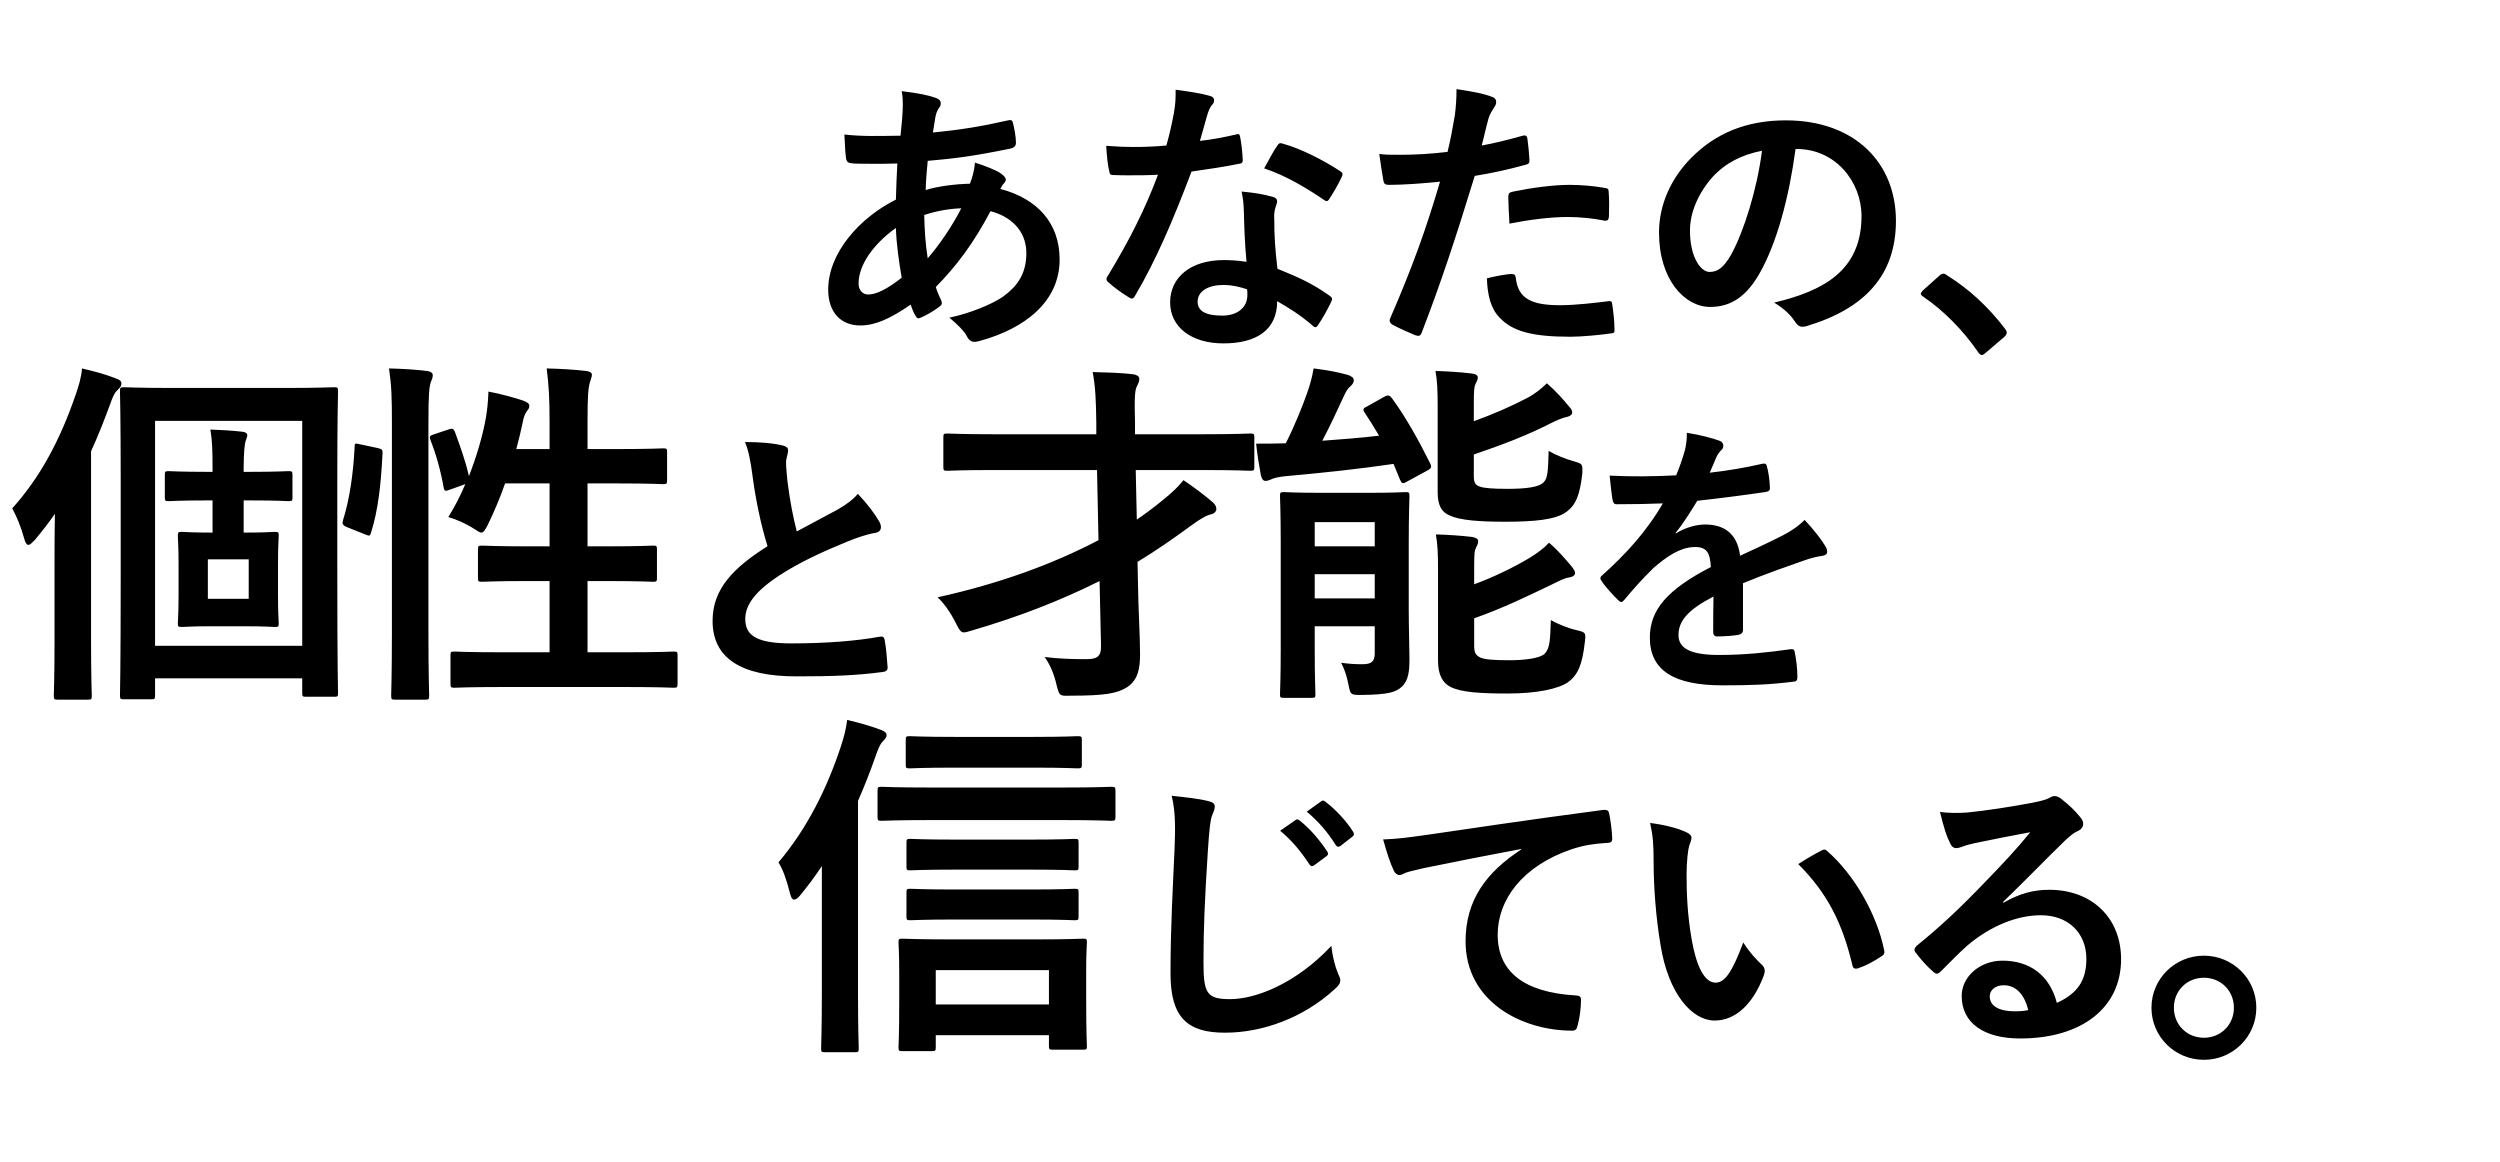 <svg width="452" height="210" viewBox="0 0 452 210" fill="none" xmlns="http://www.w3.org/2000/svg">
<path d="M163.023 16.478C166.056 16.845 167.835 17.211 169.142 17.681C169.77 17.891 170.084 18.204 170.084 18.623C170.084 18.989 170.031 19.198 169.822 19.46C169.351 20.035 169.194 20.767 169.09 21.343C168.933 22.284 168.828 23.069 168.671 23.958C173.483 23.487 177.197 22.912 182.27 21.761C182.898 21.604 183.054 21.813 183.159 22.284C183.421 23.382 183.682 24.69 183.682 25.84C183.682 26.52 183.159 26.782 182.584 26.887C175.68 28.299 172.489 28.665 167.73 29.083C167.521 31.28 167.416 32.535 167.364 34.366C169.404 33.686 172.803 33.267 175.366 33.215C175.68 32.378 176.203 30.861 176.255 29.397C178.138 29.972 180.178 30.809 180.91 31.332C181.538 31.751 181.851 32.169 181.851 32.483C181.851 32.692 181.747 32.901 181.538 33.111C181.276 33.372 181.119 33.686 180.858 34.157C187.605 35.935 191.58 40.38 191.58 46.918C191.58 54.502 185.356 59.418 177.04 61.667C175.889 61.981 175.314 61.824 174.738 60.674C174.372 59.941 173.326 58.843 171.653 57.431C175.418 56.646 179.446 54.973 181.381 53.613C183.891 51.782 185.565 49.533 185.565 45.768C185.565 41.583 182.584 39.073 179.079 38.184C176.046 43.937 172.96 48.069 169.194 51.887C169.456 52.828 169.77 53.404 170.136 54.24C170.45 54.92 170.24 55.182 169.717 55.548C168.514 56.437 167.311 57.065 166.579 57.379C166.056 57.64 165.847 57.64 165.533 57.117C165.167 56.489 164.906 55.862 164.644 55.077C160.931 57.64 158.211 58.843 155.544 58.843C151.987 58.843 149.738 56.437 149.738 52.358C149.738 45.663 155.544 39.282 161.977 36.092C162.029 33.843 162.134 31.541 162.238 29.554C159.152 29.659 157.74 29.606 156.851 29.606C155.334 29.606 154.497 29.606 153.87 29.502C153.295 29.449 152.981 29.188 152.928 28.299C152.772 27.148 152.772 25.788 152.667 24.324C156.014 24.69 158.891 24.585 162.814 24.533C163.023 22.65 163.232 20.297 163.232 18.832C163.232 18.047 163.18 17.315 163.023 16.478ZM167.73 46.709C169.874 44.251 172.332 40.59 173.797 37.661C171.914 37.713 169.508 38.079 167.102 38.864C167.155 41.583 167.311 44.042 167.73 46.709ZM161.977 41.217C157.949 44.094 155.23 47.86 155.23 51.259C155.23 52.515 156.014 53.247 156.956 53.247C158.42 53.247 160.355 52.305 163.023 50.213C162.5 47.075 162.081 44.251 161.977 41.217ZM225.367 47.337C225.053 43.989 224.948 40.799 224.896 38.341C224.844 36.928 224.791 36.092 224.478 34.627C227.04 34.889 228.4 35.098 230.179 35.621C230.649 35.726 230.911 35.987 230.911 36.458C230.911 36.562 230.806 36.928 230.597 37.556C230.388 38.184 230.336 38.811 230.388 39.701C230.388 42.786 230.545 45.035 230.963 48.592C234.729 50.109 237.292 51.259 240.378 53.456C240.901 53.822 240.953 54.031 240.691 54.554C239.907 56.176 239.175 57.483 238.285 58.791C238.129 59.052 237.972 59.157 237.815 59.157C237.658 59.157 237.501 59.052 237.292 58.843C234.99 56.856 233.055 55.705 230.911 54.45C230.911 59.68 227.145 62.086 221.183 62.086C215.429 62.086 211.559 59.157 211.559 54.659C211.559 50.109 215.325 47.023 221.235 47.023C222.229 47.023 223.693 47.075 225.367 47.337ZM225.471 52.305C224.216 51.887 222.804 51.521 221.183 51.521C218.568 51.521 216.528 52.567 216.528 54.554C216.528 56.228 217.992 57.065 220.973 57.065C223.798 57.065 225.524 55.548 225.524 53.351C225.524 52.881 225.524 52.619 225.471 52.305ZM216.946 25.474C218.986 25.265 221.392 24.794 223.432 24.324C223.902 24.167 224.112 24.167 224.216 24.742C224.478 26.05 224.635 27.619 224.687 28.979C224.687 29.449 224.478 29.554 224.059 29.606C221.235 30.182 218.672 30.548 215.429 31.018C212.082 39.858 208.996 47.075 205.231 53.456C205.021 53.822 204.864 53.979 204.655 53.979C204.498 53.979 204.289 53.874 204.028 53.718C202.825 52.985 201.308 51.887 200.419 51.05C200.157 50.841 200.053 50.684 200.053 50.475C200.053 50.318 200.105 50.109 200.314 49.847C204.237 43.362 207.009 37.87 209.362 31.594C207.375 31.698 205.754 31.698 204.132 31.698C202.982 31.698 202.563 31.698 201.256 31.646C200.733 31.646 200.628 31.489 200.523 30.809C200.262 29.816 200.105 28.09 200 26.363C202.145 26.52 203.348 26.573 204.864 26.573C206.904 26.573 208.473 26.52 210.879 26.311C211.507 24.114 211.873 22.336 212.239 20.453C212.553 18.623 212.553 17.838 212.553 16.217C214.802 16.531 217.051 16.845 218.672 17.315C219.195 17.42 219.509 17.734 219.509 18.1C219.509 18.518 219.352 18.78 219.038 19.093C218.724 19.512 218.515 19.983 218.201 21.029C217.835 22.284 217.417 23.905 216.946 25.474ZM228.557 30.443C229.446 28.874 230.231 27.305 230.911 26.363C231.225 25.84 231.486 25.788 232.009 25.997C235.095 26.834 239.227 28.926 242.26 30.914C242.574 31.123 242.731 31.28 242.731 31.489C242.731 31.646 242.679 31.855 242.522 32.117C241.999 33.267 241.057 34.889 240.325 35.987C240.168 36.249 240.011 36.353 239.854 36.353C239.698 36.353 239.593 36.301 239.384 36.144C236.298 34.052 232.532 31.751 228.557 30.443ZM267.888 26.311C269.928 25.945 272.753 25.265 275.315 24.533C275.891 24.376 276.1 24.638 276.152 25.056C276.309 26.207 276.466 27.723 276.518 28.822C276.571 29.502 276.414 29.659 275.734 29.816C272.491 30.705 269.824 31.28 266.633 31.803C263.077 43.414 260.409 51.416 257.062 60.098C256.8 60.831 256.487 60.778 255.911 60.621C255.388 60.412 252.825 59.314 251.727 58.686C251.309 58.425 251.152 58.006 251.309 57.64C255.284 48.487 257.794 41.583 260.357 32.849C257.323 33.163 253.662 33.424 251.204 33.424C250.42 33.424 250.21 33.267 250.106 32.587C249.896 31.489 249.635 29.711 249.373 27.828C250.472 27.985 251.099 27.985 253.244 27.985C255.859 27.985 258.683 27.828 261.717 27.462C262.24 25.37 262.658 23.069 263.024 20.924C263.234 19.355 263.338 17.786 263.338 16.112C266.11 16.531 268.255 16.897 269.928 17.577C270.347 17.734 270.504 18.1 270.504 18.414C270.504 18.623 270.504 18.884 270.242 19.25C269.824 19.983 269.405 20.506 269.144 21.343C268.621 23.225 268.255 25.004 267.888 26.311ZM268.83 50.318C270.451 49.9 272.596 49.533 273.276 49.533C273.799 49.533 274.008 49.743 274.06 50.266C274.478 54.084 277.041 55.182 282.062 55.182C284.991 55.182 288.757 54.711 290.849 54.45C291.267 54.397 291.424 54.502 291.477 54.92C291.686 56.28 291.895 58.059 291.895 59.471C291.947 60.098 291.895 60.255 291.058 60.308C289.28 60.569 285.88 60.883 283.945 60.883C277.094 60.883 273.537 59.941 271.183 57.483C269.51 55.81 268.934 53.351 268.83 50.318ZM272.909 40.433C272.805 38.602 272.7 36.719 272.7 35.673C272.7 34.941 272.857 34.784 273.642 34.627C276.937 33.947 280.807 33.424 283.841 33.424C285.88 33.424 288.129 33.633 289.96 33.947C290.692 34.052 290.849 34.104 290.849 34.732C290.954 36.039 290.954 37.504 290.901 38.916C290.901 39.805 290.64 40.014 289.908 39.858C288.077 39.491 285.671 39.23 283.422 39.23C280.284 39.23 276.309 39.753 272.909 40.433ZM324.845 26.939H324.636C323.433 35.83 321.237 43.989 318.098 49.481C315.849 53.404 313.13 55.496 309.207 55.496C304.604 55.496 299.95 50.579 299.95 42.054C299.95 37.033 302.094 32.221 305.86 28.456C310.253 24.062 315.797 21.761 322.858 21.761C335.41 21.761 342.785 29.502 342.785 39.91C342.785 49.638 337.293 55.757 326.676 58.948C325.578 59.261 325.107 59.052 324.427 58.006C323.852 57.117 322.753 55.914 320.766 54.711C329.605 52.619 336.561 48.958 336.561 39.073C336.561 32.849 331.854 26.939 324.845 26.939ZM318.569 27.253C314.908 27.985 311.979 29.449 309.625 32.012C307.115 34.837 305.546 38.341 305.546 41.688C305.546 46.5 307.481 49.167 309.102 49.167C310.462 49.167 311.613 48.487 313.025 45.977C315.326 41.74 317.68 34.209 318.569 27.253ZM347.649 52.515L350.578 49.9C350.944 49.533 351.206 49.481 351.363 49.481C351.519 49.481 351.729 49.533 352.042 49.795C355.913 52.201 359.365 55.339 362.451 59.366C362.764 59.785 362.817 59.941 362.817 60.151C362.817 60.412 362.712 60.621 362.294 60.987L359.103 63.707C358.737 64.021 358.528 64.178 358.371 64.178C358.11 64.178 357.9 64.073 357.639 63.655C354.867 59.628 351.31 56.071 347.754 53.665C347.44 53.456 347.283 53.299 347.283 53.142C347.283 52.985 347.388 52.828 347.649 52.515Z" fill="black"/>
<path d="M45.294 90.475H44.052V96.294H44.183C48.04 96.294 49.217 96.163 49.675 96.163C50.328 96.163 50.394 96.228 50.394 96.882C50.394 97.34 50.263 98.647 50.263 101.916V107.67C50.263 110.938 50.394 112.311 50.394 112.704C50.394 113.292 50.328 113.357 49.675 113.357C49.217 113.357 48.04 113.227 44.183 113.227H38.364C34.507 113.227 33.33 113.357 32.873 113.357C32.219 113.357 32.153 113.292 32.153 112.704C32.153 112.246 32.284 110.938 32.284 107.67V101.916C32.284 98.647 32.153 97.34 32.153 96.882C32.153 96.228 32.219 96.163 32.873 96.163C33.395 96.163 34.572 96.294 38.43 96.294V90.475H37.449C32.611 90.475 30.911 90.606 30.519 90.606C29.865 90.606 29.8 90.541 29.8 89.887V85.899C29.8 85.245 29.865 85.18 30.519 85.18C30.911 85.18 32.611 85.31 37.449 85.31H38.43V84.787C38.43 81.388 38.364 79.623 38.037 77.661C40.064 77.727 42.025 77.857 43.791 78.053C44.379 78.119 44.706 78.315 44.706 78.707C44.706 79.034 44.51 79.361 44.379 79.819C44.248 80.342 44.052 81.715 44.052 84.722V85.31H45.294C50.067 85.31 51.767 85.18 52.159 85.18C52.813 85.18 52.878 85.245 52.878 85.899V89.887C52.878 90.541 52.813 90.606 52.159 90.606C51.767 90.606 50.067 90.475 45.294 90.475ZM44.967 108.258V101.132H37.58V108.258H44.967ZM27.315 126.433H22.412C21.758 126.433 21.693 126.368 21.693 125.714C21.693 125.321 21.824 121.072 21.824 103.681V87.141C21.824 75.504 21.693 71.189 21.693 70.731C21.693 70.077 21.758 70.012 22.412 70.012C22.804 70.012 25.093 70.143 31.369 70.143H51.374C57.716 70.143 60.004 70.012 60.397 70.012C61.05 70.012 61.116 70.077 61.116 70.731C61.116 71.189 60.985 75.635 60.985 85.703V103.551C60.985 120.68 61.116 124.929 61.116 125.321C61.116 125.91 61.05 125.975 60.397 125.975H55.362C54.709 125.975 54.643 125.91 54.643 125.321V122.641H28.035V125.714C28.035 126.368 27.969 126.433 27.315 126.433ZM28.035 76.092V116.757H54.643V76.092H28.035ZM9.86 115.842V101.655C9.86 99.17 9.86 95.967 9.925 92.894C8.814 94.529 7.571 96.098 6.264 97.667C5.741 98.19 5.414 98.517 5.152 98.517C4.825 98.517 4.564 98.124 4.368 97.34C3.779 95.182 2.93 93.221 2.21 91.913C7.048 86.553 10.775 79.884 13.717 71.254C14.24 69.751 14.697 68.247 14.828 66.612C17.051 67.135 19.012 67.658 20.843 68.378C21.562 68.639 21.954 68.835 21.954 69.358C21.954 69.816 21.693 70.077 21.235 70.535C20.778 70.927 20.451 71.516 19.862 73.216C18.751 76.223 17.64 79.034 16.463 81.584V115.842C16.463 122.249 16.593 125.452 16.593 125.779C16.593 126.433 16.528 126.498 15.874 126.498H10.448C9.794 126.498 9.729 126.433 9.729 125.779C9.729 125.387 9.86 122.249 9.86 115.842ZM78.506 78.511L81.056 77.661C81.775 77.4 81.971 77.465 82.233 78.053C83.148 80.538 84.194 83.414 84.782 86.095C86.155 82.564 87.267 78.838 87.855 75.504C88.051 74.327 88.247 72.758 88.313 70.797C90.47 71.189 93.281 71.973 94.589 72.431C95.439 72.758 95.7 73.019 95.7 73.346C95.7 73.804 95.57 73.935 95.308 74.262C94.916 74.785 94.654 75.504 94.524 76.288C94.197 77.857 93.804 79.492 93.347 81.192H99.362V76.484C99.362 71.843 99.231 69.816 98.838 66.612C101.323 66.678 103.742 66.808 105.965 67.07C106.618 67.135 107.011 67.397 107.011 67.724C107.011 68.181 106.815 68.574 106.684 69.031C106.357 70.012 106.226 71.516 106.226 76.288V81.192H111.718C117.537 81.192 119.498 81.061 119.89 81.061C120.544 81.061 120.609 81.126 120.609 81.78V86.814C120.609 87.468 120.544 87.533 119.89 87.533C119.498 87.533 117.537 87.403 111.718 87.403H106.226V98.778H109.757C115.641 98.778 117.667 98.647 118.06 98.647C118.713 98.647 118.779 98.713 118.779 99.367V104.466C118.779 105.12 118.713 105.185 118.06 105.185C117.667 105.185 115.641 105.054 109.757 105.054H106.226V117.934H112.829C119.236 117.934 121.394 117.803 121.786 117.803C122.44 117.803 122.505 117.868 122.505 118.522V123.556C122.505 124.275 122.44 124.341 121.786 124.341C121.394 124.341 119.236 124.21 112.829 124.21H91.124C84.717 124.21 82.494 124.341 82.167 124.341C81.513 124.341 81.448 124.275 81.448 123.556V118.522C81.448 117.868 81.513 117.803 82.167 117.803C82.494 117.803 84.717 117.934 91.124 117.934H99.362V105.054H95.439C89.555 105.054 87.594 105.185 87.136 105.185C86.482 105.185 86.417 105.12 86.417 104.466V99.367C86.417 98.713 86.482 98.647 87.136 98.647C87.594 98.647 89.555 98.778 95.439 98.778H99.362V87.403H91.32C90.405 90.018 89.293 92.633 88.182 94.921C87.659 95.902 87.397 96.294 87.005 96.294C86.744 96.294 86.351 96.032 85.763 95.64C84.259 94.659 82.429 93.875 81.056 93.483C82.167 91.717 83.213 89.691 84.129 87.533L81.383 88.514C80.533 88.841 80.337 88.841 80.206 88.122C79.683 85.114 78.833 82.107 77.852 79.623C77.591 78.903 77.656 78.773 78.506 78.511ZM70.857 114.338V76.484C70.857 71.843 70.791 69.751 70.334 66.612C72.818 66.678 75.041 66.808 77.198 67.07C77.852 67.135 78.245 67.462 78.245 67.789C78.245 68.247 78.114 68.574 77.918 69.031C77.591 69.881 77.46 71.516 77.46 76.288V114.273C77.46 121.66 77.591 125.387 77.591 125.714C77.591 126.433 77.525 126.498 76.872 126.498H71.445C70.791 126.498 70.726 126.433 70.726 125.714C70.726 125.387 70.857 121.66 70.857 114.338ZM65.169 80.342L68.242 80.996C69.092 81.192 69.222 81.322 69.157 82.041C68.896 87.403 68.373 92.306 67.065 96.359C66.869 97.013 66.738 96.882 66.019 96.621L62.75 95.313C61.9 94.986 61.835 94.659 62.031 94.006C63.142 90.475 63.861 85.964 64.123 80.734C64.123 80.08 64.254 80.146 65.169 80.342ZM134.692 79.923C137.202 79.923 139.608 80.08 141.543 80.551C142.171 80.708 142.485 80.969 142.485 81.388C142.485 82.12 142.118 82.852 142.118 83.584C142.118 84.63 142.275 85.886 142.38 87.089C142.851 90.75 143.374 93.365 144.054 96.085C146.669 94.672 148.552 93.679 151.481 92.11C152.997 91.221 154.253 90.331 155.089 89.285C156.763 91.011 158.123 92.842 158.907 94.202C159.117 94.516 159.274 94.934 159.274 95.3C159.274 95.823 158.96 96.242 158.228 96.346C156.658 96.608 154.88 97.235 153.207 97.915C148.709 99.746 144.524 101.681 140.916 104.035C136.365 107.016 134.744 109.474 134.744 111.932C134.744 115.018 137.045 116.326 143.06 116.326C149.65 116.326 154.985 115.855 159.012 115.123C159.587 115.018 159.849 115.123 159.953 115.75C160.215 117.162 160.372 119.045 160.477 120.614C160.529 121.19 160.163 121.451 159.535 121.503C154.776 122.131 150.591 122.288 143.949 122.288C134.064 122.288 128.834 119.045 128.834 112.246C128.834 106.44 132.652 102.622 138.771 98.752C137.516 94.725 136.574 90.018 136.051 85.99C135.685 83.218 135.319 81.388 134.692 79.923ZM199.062 116.626L198.801 105.054C191.871 108.519 184.222 111.527 175.657 114.011C175.003 114.207 174.611 114.338 174.284 114.338C173.696 114.338 173.434 113.88 172.846 112.704C171.865 110.742 170.558 108.912 169.512 107.996C180.691 105.512 190.236 102.047 198.605 97.667L198.343 84.984H179.645C173.696 84.984 171.669 85.114 171.277 85.114C170.623 85.114 170.558 85.049 170.558 84.395V79.1C170.558 78.446 170.623 78.38 171.277 78.38C171.669 78.38 173.696 78.511 179.645 78.511H198.212V76.484C198.147 72.3 198.082 70.208 197.559 67.266C200.043 67.332 202.593 67.397 204.816 67.658C205.469 67.724 205.992 68.051 205.992 68.443C205.992 68.966 205.796 69.358 205.535 69.881C205.208 70.535 205.077 71.647 205.208 76.354V78.511H217.63C223.579 78.511 225.606 78.38 225.998 78.38C226.717 78.38 226.782 78.446 226.782 79.1V84.395C226.782 85.049 226.717 85.114 225.998 85.114C225.606 85.114 223.579 84.984 217.63 84.984H205.339L205.535 93.94C207.169 92.829 208.738 91.652 210.242 90.41C211.876 89.102 212.988 88.056 213.968 86.814C215.734 87.991 217.76 89.495 219.329 90.868C219.787 91.325 219.918 91.652 219.918 92.044C219.918 92.436 219.591 92.829 219.068 92.96C218.153 93.156 217.107 93.744 215.407 94.986C212.203 97.34 209 99.563 205.666 101.589L205.731 104.793C205.796 110.154 206.123 114.992 206.123 118.261C206.123 120.941 205.731 122.903 203.835 124.21C202.004 125.387 199.782 125.779 193.571 125.779C191.544 125.845 191.544 125.845 191.021 123.818C190.563 121.791 189.779 120.026 188.863 118.784C191.544 119.111 193.832 119.176 196.251 119.176C198.343 119.176 199.128 118.784 199.062 116.626ZM254.699 98.451V110.154C254.699 113.488 254.829 117.019 254.829 119.045C254.829 121.268 254.699 123.033 253.391 124.21C252.345 125.125 251.103 125.583 246.2 125.648C244.173 125.648 244.173 125.648 243.781 123.687C243.454 122.053 243.062 120.941 242.473 119.83C243.977 120.026 244.827 120.091 246.396 120.091C247.965 120.091 248.553 119.568 248.553 118.13V113.227H237.701V117.476C237.701 122.641 237.831 125.125 237.831 125.518C237.831 126.106 237.766 126.171 237.112 126.171H232.143C231.49 126.171 231.424 126.106 231.424 125.518C231.424 125.06 231.555 122.772 231.555 117.476V97.863C231.555 92.567 231.424 90.148 231.424 89.691C231.424 89.037 231.49 88.972 232.143 88.972C232.601 88.972 234.236 89.102 239.073 89.102H247.246C252.084 89.102 253.718 88.972 254.11 88.972C254.764 88.972 254.829 89.037 254.829 89.691C254.829 90.083 254.699 92.96 254.699 98.451ZM248.553 94.398H237.701V98.778H248.553V94.398ZM237.701 108.193H248.553V103.812H237.701V108.193ZM266.532 111.788V116.692C266.532 117.934 266.728 118.457 267.709 118.914C268.493 119.241 270.128 119.372 272.939 119.372C275.489 119.372 278.431 119.045 279.281 118.195C280.261 117.149 280.261 115.646 280.392 112.115C281.7 112.834 283.4 113.554 285.099 113.946C286.734 114.338 286.734 114.403 286.538 116.103C286.08 120.157 285.295 122.053 283.465 123.36C281.765 124.537 277.908 125.387 272.612 125.387C267.774 125.387 264.244 125.191 262.283 124.21C260.844 123.491 259.994 122.053 259.994 119.438V102.962C259.994 100.151 259.929 98.451 259.602 96.621C261.694 96.686 263.982 96.817 266.14 97.078C266.859 97.209 267.251 97.405 267.251 97.863C267.251 98.32 267.055 98.647 266.859 99.04C266.597 99.563 266.532 99.955 266.532 102.505V105.643C270.062 104.335 273.724 102.57 276.535 100.87C278.039 99.955 279.15 99.105 280.065 98.124C281.7 99.497 282.942 101.001 284.119 102.374C284.576 102.962 284.772 103.289 284.772 103.616C284.772 104.008 284.315 104.335 283.726 104.401C283.007 104.466 282.092 104.924 280.784 105.577C276.273 107.735 271.762 109.958 266.532 111.788ZM266.467 72.954V76.157C270.062 74.85 273.201 73.477 276.077 71.973C277.581 71.189 278.758 70.208 279.673 69.293C281.307 70.731 282.55 72.104 283.661 73.477C284.119 73.935 284.249 74.262 284.249 74.588C284.249 74.981 283.857 75.242 283.334 75.373C282.615 75.504 281.634 75.896 280.327 76.55C276.273 78.642 271.501 80.472 266.467 82.172V86.029C266.467 87.206 266.663 87.664 267.578 87.991C268.363 88.252 269.866 88.383 272.547 88.383C276.012 88.383 278.3 88.056 279.085 87.206C279.869 86.422 279.869 85.114 280 81.519C281.307 82.303 283.007 82.957 284.576 83.414C286.145 83.872 286.145 83.872 286.08 85.637C285.622 89.56 284.903 91.391 283.073 92.633C281.242 93.94 277.516 94.332 272.155 94.332C267.513 94.332 263.982 94.071 262.152 93.221C260.648 92.633 259.929 91.391 259.929 88.972V73.477C259.929 70.666 259.864 68.901 259.537 67.07C261.629 67.135 263.917 67.266 266.074 67.528C266.794 67.593 267.186 67.855 267.186 68.247C267.186 68.704 266.99 68.966 266.794 69.358C266.532 69.947 266.467 70.47 266.467 72.954ZM247.18 73.477L250.318 71.712C251.038 71.32 251.299 71.516 251.691 72.039C254.241 75.504 256.595 79.819 258.556 83.741C258.883 84.395 258.818 84.657 258.098 85.049L254.372 87.076C253.653 87.533 253.457 87.468 253.13 86.749L251.953 83.872C245.807 84.787 239.008 85.507 232.405 86.095C231.163 86.226 230.313 86.422 229.79 86.683C229.463 86.814 229.201 86.945 228.809 86.945C228.417 86.945 228.155 86.683 227.959 85.899C227.632 84.134 227.306 82.107 227.109 80.211C228.809 80.211 230.771 80.211 232.47 80.146C234.105 76.942 235.543 73.281 236.328 71.058C236.851 69.554 237.178 68.443 237.504 66.612C240.12 66.939 241.819 67.266 243.715 67.789C244.434 68.051 244.761 68.312 244.761 68.77C244.761 69.228 244.434 69.62 244.042 69.947C243.715 70.208 243.323 70.797 242.865 71.843C241.819 74.131 240.381 77.204 239.073 79.688C242.604 79.426 246.069 79.165 249.338 78.773C248.488 77.334 247.638 75.961 246.723 74.588C246.33 74 246.461 73.804 247.18 73.477ZM315.134 105.447V113.867C315.134 114.443 314.82 114.704 314.14 114.809C313.46 114.913 311.891 115.07 310.427 115.07C309.956 115.07 309.747 114.756 309.747 114.233C309.747 112.351 309.747 109.735 309.799 107.853C305.144 110.258 303.47 112.298 303.47 114.809C303.47 117.005 305.249 118.418 310.74 118.418C315.552 118.418 319.736 117.947 323.764 117.372C324.234 117.319 324.444 117.476 324.496 117.947C324.757 119.15 324.967 120.98 324.967 122.236C325.019 122.863 324.81 123.229 324.391 123.229C319.893 123.805 316.494 123.909 311.42 123.909C302.843 123.909 298.293 121.347 298.293 115.279C298.293 110.258 301.431 106.597 309.328 102.518C309.171 99.85 308.544 98.804 306.19 98.909C303.732 99.013 301.378 100.583 298.972 102.675C296.723 104.871 295.416 106.388 293.742 108.376C293.481 108.689 293.324 108.846 293.115 108.846C292.958 108.846 292.749 108.689 292.539 108.48C291.807 107.748 290.238 106.127 289.558 105.028C289.401 104.819 289.349 104.662 289.349 104.558C289.349 104.348 289.453 104.191 289.715 103.982C293.742 100.373 297.613 96.242 300.646 91.011C298.188 91.116 295.364 91.168 292.278 91.168C291.807 91.168 291.65 90.907 291.546 90.331C291.389 89.495 291.179 87.559 291.023 85.99C294.998 86.2 299.077 86.147 303.052 85.938C303.627 84.526 304.098 83.271 304.621 81.44C304.83 80.551 304.987 79.662 304.987 78.25C307.288 78.616 309.59 79.191 310.95 79.714C311.368 79.871 311.577 80.237 311.577 80.603C311.577 80.865 311.473 81.178 311.211 81.388C310.897 81.649 310.584 82.12 310.322 82.643C310.008 83.375 309.747 84.055 309.119 85.467C312.309 85.101 315.5 84.578 318.638 83.846C319.213 83.741 319.37 83.898 319.475 84.369C319.736 85.415 319.946 86.618 319.998 88.135C320.05 88.658 319.841 88.867 319.109 88.972C315.186 89.547 310.688 90.122 306.87 90.541C305.667 92.476 304.516 94.411 302.947 96.346L303 96.451C304.673 95.352 306.818 94.829 308.23 94.829C311.682 94.829 314.088 96.398 314.611 100.478C316.651 99.537 319.632 98.177 322.299 96.817C323.293 96.294 324.967 95.352 326.274 93.993C328 95.823 329.36 97.654 329.935 98.595C330.249 99.066 330.354 99.432 330.354 99.746C330.354 100.164 330.092 100.373 329.569 100.478C328.471 100.635 327.425 100.896 326.379 101.263C322.979 102.465 319.579 103.616 315.134 105.447Z" fill="black"/>
<path d="M168.465 190.045H163.17C162.516 190.045 162.451 189.98 162.451 189.326C162.451 188.999 162.581 187.365 162.581 180.631V176.185C162.581 172.328 162.451 170.759 162.451 170.367C162.451 169.778 162.516 169.713 163.17 169.713C163.627 169.713 165.72 169.844 171.734 169.844H187.36C193.309 169.844 195.401 169.713 195.793 169.713C196.447 169.713 196.512 169.778 196.512 170.367C196.512 170.759 196.382 172.328 196.382 175.401V180.5C196.382 187.103 196.512 188.738 196.512 189.13C196.512 189.718 196.447 189.784 195.793 189.784H190.367C189.713 189.784 189.648 189.718 189.648 189.13V187.169H169.185V189.326C169.185 189.98 169.119 190.045 168.465 190.045ZM169.185 175.401V181.612H189.648V175.401H169.185ZM148.591 179.585V156.572C147.414 158.403 146.106 160.102 144.733 161.802C144.276 162.391 143.883 162.652 143.556 162.652C143.23 162.652 143.033 162.26 142.837 161.541C142.184 158.926 141.53 157.16 140.745 155.918C145.845 149.903 149.506 142.647 152.056 134.867C152.644 133.101 152.971 131.728 153.167 130.159C155.586 130.748 157.22 131.205 159.182 131.925C159.966 132.186 160.293 132.513 160.293 132.905C160.293 133.363 159.901 133.755 159.574 134.082C159.182 134.474 158.855 135.128 158.266 136.828C157.351 139.443 156.305 142.123 155.128 144.804V179.585C155.128 185.992 155.259 189.195 155.259 189.522C155.259 190.176 155.194 190.241 154.54 190.241H149.114C148.525 190.241 148.46 190.176 148.46 189.522C148.46 189.13 148.591 185.992 148.591 179.585ZM191.936 148.269H168.4C161.928 148.269 159.77 148.4 159.378 148.4C158.724 148.4 158.659 148.334 158.659 147.615V143.039C158.659 142.32 158.724 142.254 159.378 142.254C159.77 142.254 161.928 142.385 168.4 142.385H191.936C198.343 142.385 200.5 142.254 200.893 142.254C201.612 142.254 201.677 142.32 201.677 143.039V147.615C201.677 148.334 201.612 148.4 200.893 148.4C200.5 148.4 198.343 148.269 191.936 148.269ZM186.771 138.789H172.65C166.831 138.789 164.87 138.92 164.477 138.92C163.824 138.92 163.758 138.855 163.758 138.201V133.821C163.758 133.167 163.824 133.101 164.477 133.101C164.87 133.101 166.831 133.232 172.65 133.232H186.771C192.524 133.232 194.42 133.101 194.813 133.101C195.532 133.101 195.597 133.167 195.597 133.821V138.201C195.597 138.855 195.532 138.92 194.813 138.92C194.42 138.92 192.524 138.789 186.771 138.789ZM186.248 157.226H172.715C166.962 157.226 165 157.356 164.608 157.356C163.954 157.356 163.889 157.291 163.889 156.703V152.388C163.889 151.734 163.954 151.669 164.608 151.669C165 151.669 166.962 151.799 172.715 151.799H186.248C192.001 151.799 193.897 151.669 194.29 151.669C194.943 151.669 195.009 151.734 195.009 152.388V156.703C195.009 157.291 194.943 157.356 194.29 157.356C193.897 157.356 192.001 157.226 186.248 157.226ZM186.248 166.248H172.715C166.962 166.248 165 166.379 164.608 166.379C163.954 166.379 163.889 166.313 163.889 165.659V161.41C163.889 160.756 163.954 160.691 164.608 160.691C165 160.691 166.962 160.821 172.715 160.821H186.248C192.001 160.821 193.897 160.691 194.29 160.691C194.943 160.691 195.009 160.756 195.009 161.41V165.659C195.009 166.313 194.943 166.379 194.29 166.379C193.897 166.379 192.001 166.248 186.248 166.248ZM211.837 143.876C214.243 144.137 216.753 144.399 218.375 144.817C219.264 145.026 219.63 145.288 219.63 145.811C219.63 146.386 219.316 147.014 219.107 147.537C218.845 148.269 218.636 149.89 218.375 153.918C217.799 163.018 217.59 167.83 217.59 174.002C217.59 179.65 218.218 180.644 222.402 180.644C227.057 180.644 234.327 177.82 240.708 171.02C240.917 173.008 241.388 174.734 241.911 175.989C242.172 176.564 242.329 176.931 242.329 177.244C242.329 177.715 242.12 178.133 241.283 178.866C235.634 184.044 228.26 186.711 221.46 186.711C214.766 186.711 211.628 184.044 211.628 176.041C211.628 167.255 212.098 159.723 212.36 153.447C212.465 150.361 212.621 147.014 211.837 143.876ZM231.45 150.204L234.222 148.269C234.484 148.06 234.693 148.112 235.007 148.374C236.628 149.629 238.511 151.721 239.975 153.97C240.185 154.284 240.185 154.545 239.819 154.807L237.622 156.428C237.256 156.69 236.994 156.637 236.733 156.271C235.164 153.865 233.49 151.878 231.45 150.204ZM236.262 146.752L238.877 144.869C239.191 144.66 239.348 144.712 239.662 144.974C241.597 146.438 243.48 148.531 244.63 150.361C244.84 150.675 244.892 150.989 244.473 151.303L242.381 152.924C241.963 153.238 241.701 153.081 241.492 152.767C240.08 150.518 238.406 148.531 236.262 146.752ZM275.018 153.604V153.499C268.637 154.702 263.041 155.8 257.444 156.951C255.457 157.422 254.934 157.526 254.149 157.788C253.783 157.945 253.417 158.206 252.999 158.206C252.633 158.206 252.214 157.893 252.005 157.422C251.325 156.01 250.75 154.179 250.07 151.773C252.737 151.669 254.306 151.459 258.386 150.884C264.819 149.943 276.325 148.217 289.819 146.438C290.604 146.334 290.865 146.648 290.918 147.014C291.179 148.217 291.441 150.152 291.493 151.616C291.493 152.244 291.179 152.401 290.499 152.401C288.041 152.558 286.367 152.819 284.118 153.552C275.227 156.585 270.781 162.704 270.781 168.981C270.781 175.728 275.593 179.389 284.694 179.964C285.531 179.964 285.844 180.173 285.844 180.749C285.844 182.108 285.635 183.939 285.269 185.247C285.112 186.031 284.903 186.345 284.275 186.345C275.07 186.345 264.976 181.062 264.976 170.184C264.976 162.757 268.689 157.736 275.018 153.604ZM298.345 148.792C300.855 149.106 303.418 149.733 304.987 150.518C305.458 150.727 305.824 151.093 305.824 151.459C305.824 151.773 305.667 152.296 305.405 152.924C305.196 153.552 304.935 155.8 304.935 158.049C304.935 161.397 305.039 165.163 305.876 169.974C306.608 174.106 307.968 177.663 310.165 177.663C311.838 177.663 313.146 175.832 315.186 170.393C316.336 172.223 317.487 173.426 318.533 174.42C319.161 174.995 319.161 175.623 318.899 176.355C316.912 181.69 313.669 184.514 310.008 184.514C305.928 184.514 301.64 179.703 300.227 170.863C299.391 165.895 298.972 160.455 298.972 155.644C298.972 152.767 298.868 151.198 298.345 148.792ZM325.123 156.219C327.111 154.964 328.418 154.231 329.255 153.813C329.464 153.708 329.673 153.604 329.83 153.604C330.04 153.604 330.197 153.708 330.406 153.918C335.165 158.049 339.349 165.267 340.657 171.805C340.814 172.485 340.5 172.694 340.082 172.956C338.722 173.845 337.414 174.577 336.002 175.048C335.374 175.257 335.008 175.1 334.904 174.472C333.125 166.993 330.458 161.554 325.123 156.219ZM362.153 163.07L362.205 163.227C365.134 161.554 367.593 160.874 370.521 160.874C378.158 160.874 383.492 165.895 383.492 173.426C383.492 182.161 376.432 187.757 365.239 187.757C358.649 187.757 354.674 184.933 354.674 180.069C354.674 176.564 357.969 173.688 362.048 173.688C366.965 173.688 370.574 176.303 371.881 181.324C375.542 179.65 377.216 177.349 377.216 173.374C377.216 168.615 373.869 165.476 369.005 165.476C364.664 165.476 359.852 167.412 355.615 171.02C354.099 172.38 352.634 173.897 351.065 175.466C350.699 175.832 350.437 176.041 350.176 176.041C349.967 176.041 349.705 175.884 349.391 175.571C348.293 174.629 347.142 173.269 346.306 172.171C345.992 171.753 346.149 171.387 346.567 170.968C350.647 167.673 354.255 164.326 358.963 159.409C362.205 156.062 364.664 153.447 367.069 150.466C363.931 151.041 360.218 151.773 356.975 152.453C356.295 152.61 355.615 152.767 354.778 153.081C354.517 153.185 353.994 153.342 353.732 153.342C353.209 153.342 352.843 153.081 352.582 152.453C351.954 151.25 351.483 149.786 350.751 146.805C352.32 147.014 354.046 147.014 355.615 146.909C358.806 146.595 363.408 145.915 367.488 145.131C368.795 144.869 369.841 144.608 370.365 144.346C370.626 144.189 371.097 143.928 371.358 143.928C371.881 143.928 372.195 144.085 372.561 144.346C374.13 145.549 375.176 146.595 376.065 147.694C376.484 148.164 376.641 148.531 376.641 148.949C376.641 149.472 376.327 149.943 375.752 150.204C374.862 150.623 374.444 150.989 373.45 151.878C369.632 155.591 366.128 159.252 362.153 163.07ZM366.703 182.631C366.023 179.755 364.454 178.133 362.258 178.133C360.741 178.133 359.747 179.023 359.747 180.121C359.747 181.742 361.159 182.841 364.297 182.841C365.239 182.841 365.919 182.788 366.703 182.631ZM398.464 172.786C403.694 172.786 407.944 176.97 407.944 182.2C407.944 187.43 403.694 191.614 398.464 191.614C393.234 191.614 388.984 187.43 388.984 182.2C388.984 176.97 393.234 172.786 398.464 172.786ZM398.464 176.774C395.391 176.774 393.037 179.127 393.037 182.2C393.037 185.273 395.391 187.626 398.464 187.626C401.537 187.626 403.89 185.273 403.89 182.2C403.89 179.127 401.537 176.774 398.464 176.774Z" fill="black"/>
</svg>
